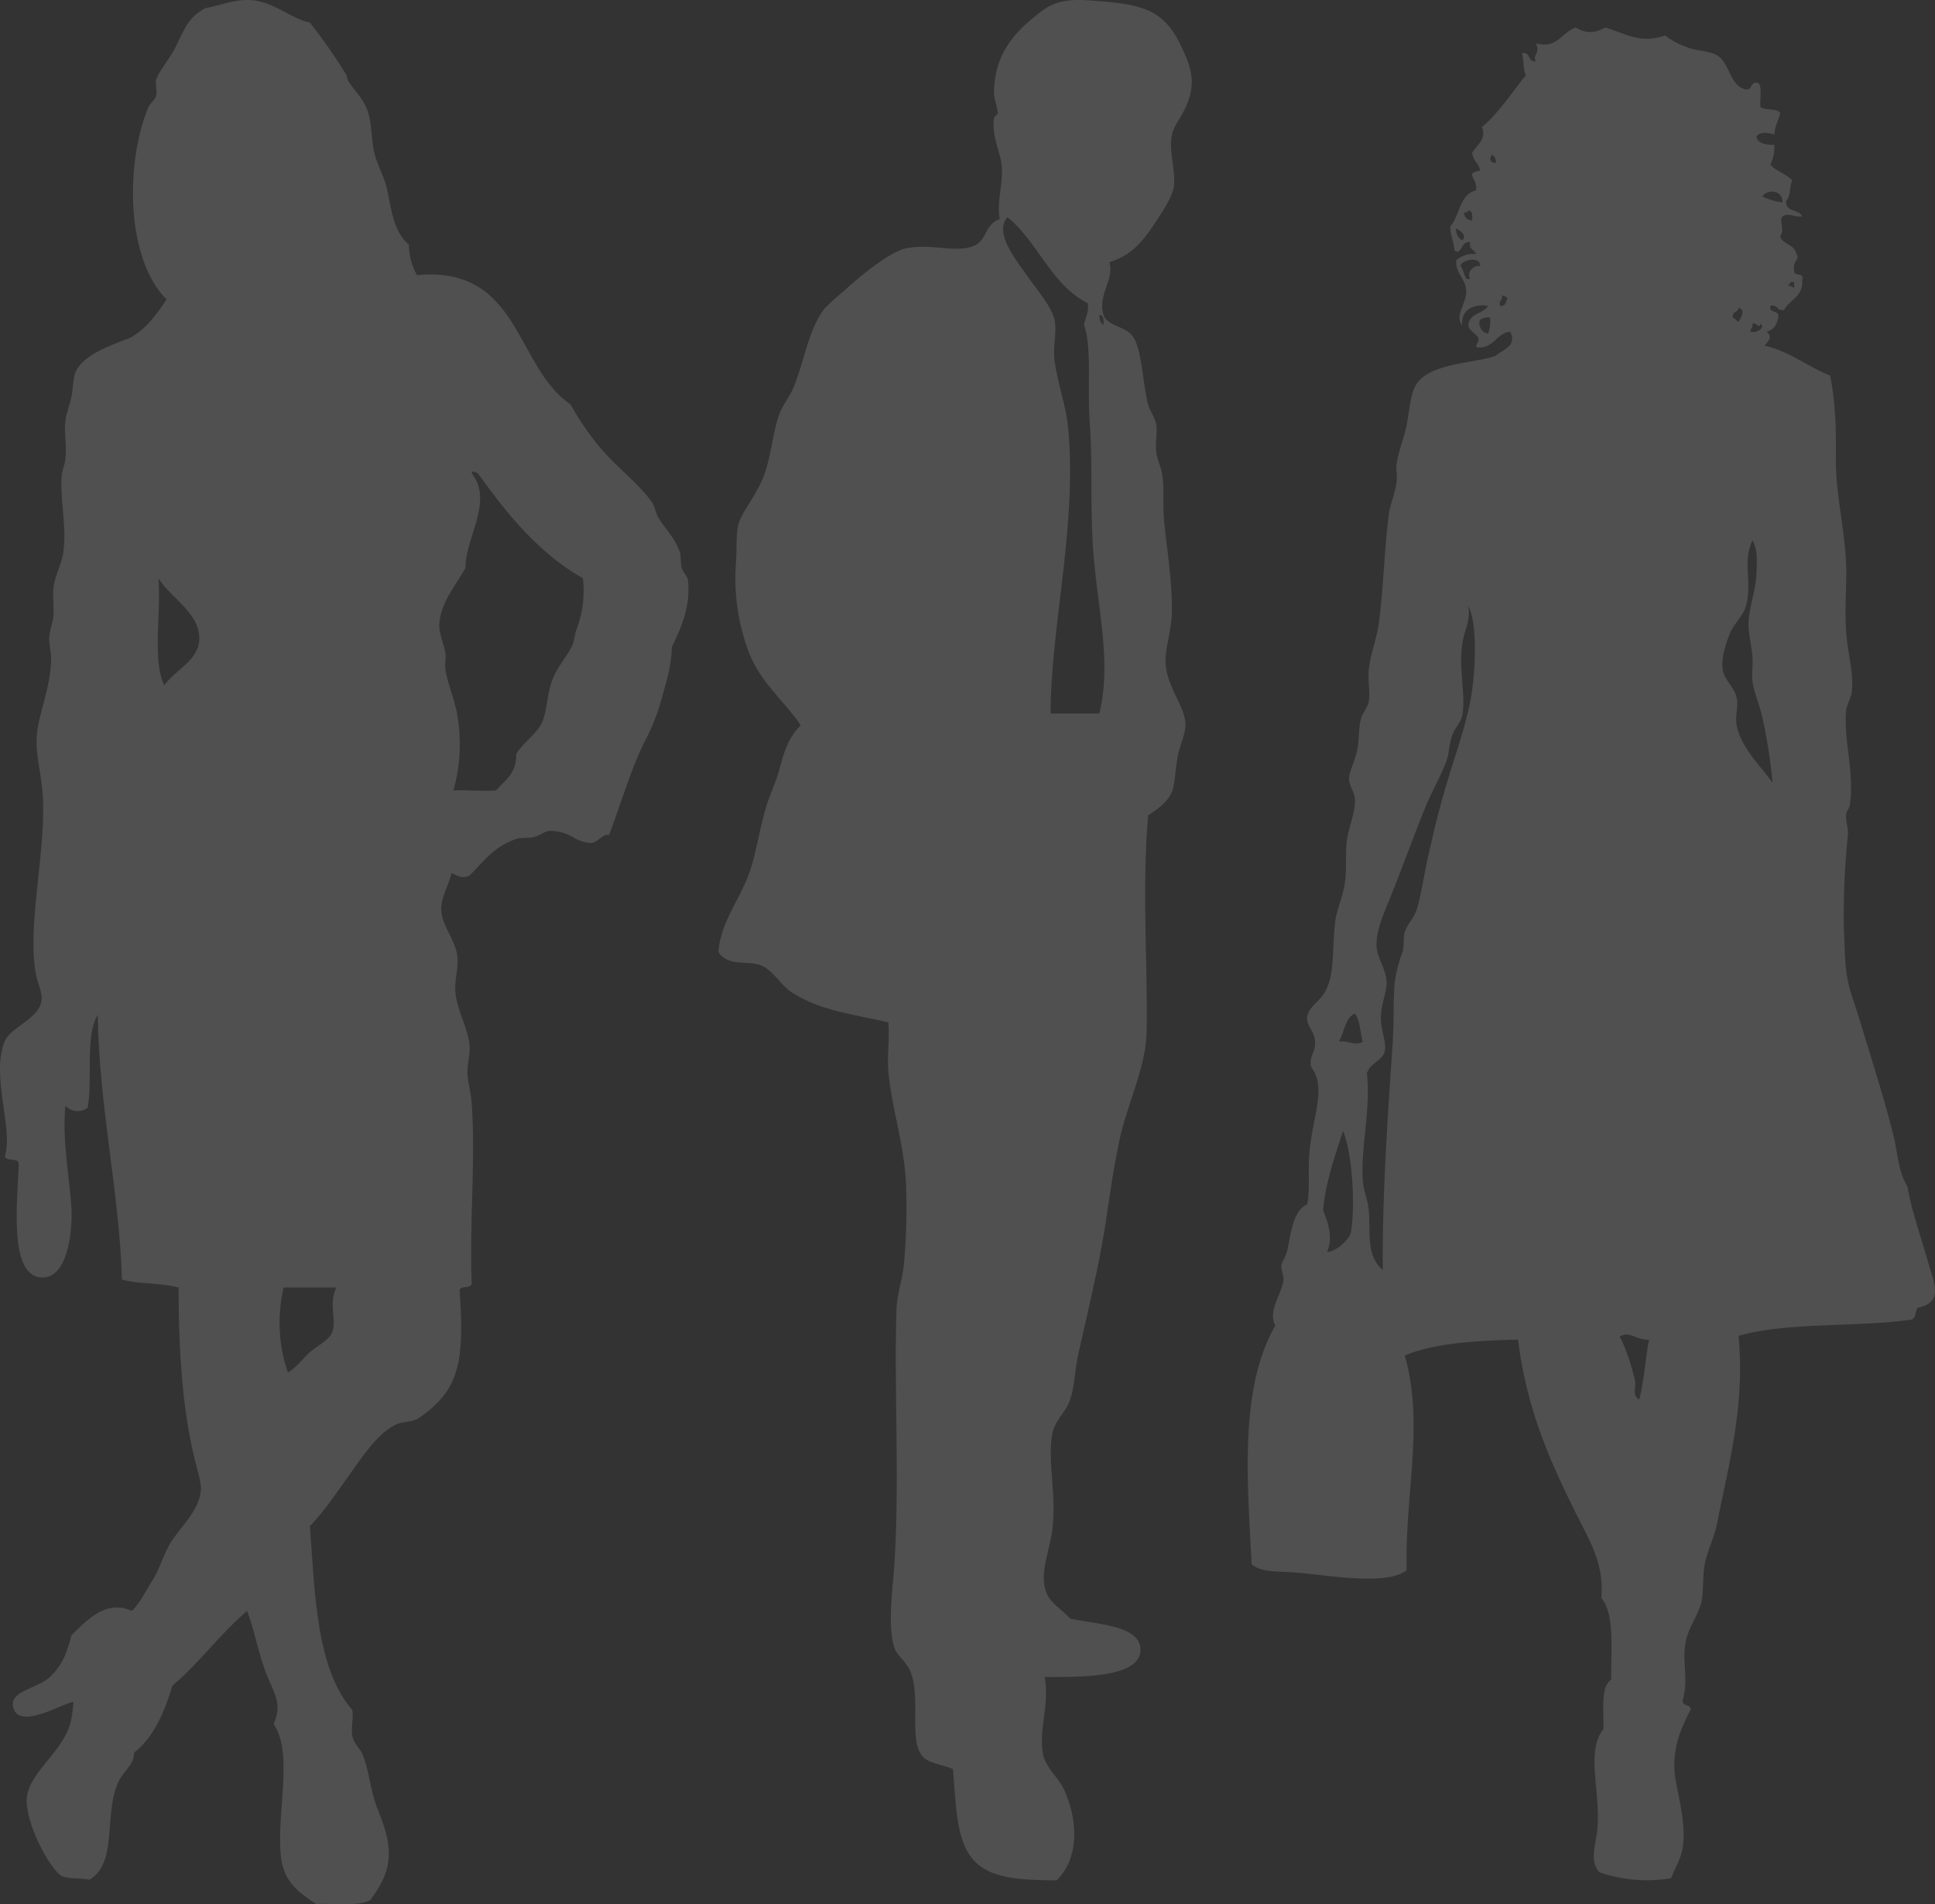 <svg xmlns="http://www.w3.org/2000/svg" width="411.629" height="405.091" viewBox="0 0 411.629 405.091"><rect x="0" y="0" width="411.629" height="405.091" fill="#333333" stroke="none"/><defs><clipPath id="a"><path fill="#fff" d="M43.564 1.777c-3.629 2.08-4.221 4.223-6.407 8.609-1.063 2.065-3.143 4.449-3.918 6.453-.289.9.243 2.49 0 3.447-.182.9-1.367 1.716-1.716 2.612-4.98 12.162-4.631 32.327 3.918 40.8-2.141 3.2-4.343 6.286-7.774 8.184-4.57 1.731-9.961 3.629-11.631 7.3-.471 1.124-.471 3.325-.82 5.163-.364 1.837-1.139 3.553-1.306 5.163-.3 2.536.349 5.573 0 8.184-.182 1.473-.774 2.49-.835 3.857-.243 5.041 1.124 10.553.41 15.883-.349 2.612-1.837 4.98-2.126 7.714-.182 1.837.167 3.978 0 6.058-.182 1.594-.9 3.143-.9 4.737 0 1.549.531 3.082.41 4.692-.228 5.983-2.551 10.963-3.022 15.473-.41 4.692 1.124 8.609 1.306 14.243.471 10.917-3.2 26.1-1.655 36.062.41 3.022 1.777 4.859 1.245 6.878-.835 3.553-6.529 5.33-7.714 8.184-3.082 7.228 1.9 18.8 0 24.492.3 1.306 3.022.122 2.961 1.716-.228 7.425-2.247 23.611 4.753 24.082 5.512.364 6.7-9.308 6.468-14.577-.364-6.529-2.019-14.425-1.306-21.956a3.529 3.529 0 0 0 4.737.425c1.124-6.18-.592-15.184 2.141-19.755.349 20.043 4.616 37.778 5.163 56.288 3.492 1.063 7.881.592 12.041 1.716 0 13.651.881 26.284 3.432 36.533.592 2.49 1.427 4.98 1.306 6.468-.288 4.753-4.92 8.366-6.878 12.041-1.367 2.551-1.9 4.92-3.447 7.3-1.412 2.186-2.49 4.616-4.327 6.453-5.694-2.612-9.9 2.323-12.861 5.163-.9 3.2-1.61 6.165-4.753 9.019-2.429 2.247-8.245 2.839-7.714 6.043.9 5.527 11.039-.82 12.876-.881-.3 4.267-.835 5.861-2.551 8.594-2.369 3.735-6.878 7.531-7.349 11.631-.592 5.269 4.92 15.412 7.349 16.778 1.488.774 3.857.364 5.983.835 6.058-3.675 2.976-13.818 6.058-20.635 1.124-2.612 3.386-3.629 3.432-6.408 4.16-3.265 6.408-8.549 8.139-14.243 5.755-4.859 10.143-11.024 15.883-15.9 1.61 4.221 2.2 8.245 3.917 12.937 1.67 4.449 3.735 6.575 1.731 11.145 4.495 6.408.167 20.65 1.716 29.245.835 4.692 3.978 6.757 7.288 9.019 1.184-.061 2.49 0 3.8 0 2.976.061 5.876.182 7.774-.835 2.08-2.9 3.8-5.694 3.918-9.49.121-4.145-1.716-8-2.551-10.325-1.427-3.735-1.716-8.124-3.022-11.145-.592-1.367-1.9-2.369-2.2-3.918-.288-1.777.3-3.735 0-5.573-7.82-8.959-7.941-25.509-9.019-39.084 3.2-3.325 5.755-7.243 8.609-11.206 2.612-3.629 5.573-8.245 9.49-10.325 1.427-.774 3.265-.531 4.677-1.245a22.6 22.6 0 0 0 4.753-3.918c5.041-5.345 5.041-12.633 4.327-23.611.41-1 2.855 0 2.551-1.716-.471-12.815.9-25.98 0-38.249-.182-2.141-.774-4.039-.9-6.059-.046-1.959.547-3.614.486-5.573-.243-4.039-2.672-7.653-3.037-11.631-.228-2.612.714-5.269.425-7.714-.425-3.492-3.325-6.514-3.447-9.9-.061-2.672 1.67-5.33 2.2-7.774 1.306.547 2.247 1.306 3.857.486 3.31-3.325 5.163-6.119 9.9-7.774 1-.364 2.49-.061 3.857-.41 1.655-.486 2.019-1.245 3.432-1.306a9.852 9.852 0 0 1 4.753 1.306 7.977 7.977 0 0 0 3.857 1.291c1.427-.046 2.551-2.065 3.857-1.716 2.612-6.878 4.388-13.225 7.288-19.329a43.512 43.512 0 0 0 3.857-9.49c.9-3.447 2.141-6.878 2.2-11.16 2.065-4.145 4.085-8.9 3.432-14.228-.121-.9-.941-1.488-1.306-2.551-.349-1.184-.106-2.49-.41-3.447-1.245-3.249-2.839-4.616-4.327-6.878-.835-1.245-.957-2.839-1.716-3.857-2.794-3.857-6.833-6.878-9.915-10.31a56.86 56.86 0 0 1-7.288-10.325c-11.92-8.124-10.614-29.533-32.691-27.529a13.725 13.725 0 0 1-1.716-6.453c-3.386-3.037-3.614-7.243-4.677-12.041-.547-2.429-1.959-4.692-2.612-7.3-.714-2.839-.547-6.043-1.306-8.594-.9-3.082-2.855-4.631-4.282-6.878-.228-.364-.228-1.017-.41-1.306A110.648 110.648 0 0 0 65.915 4.8C62.074 4.039 58.505.592 53.874.061A9.292 9.292 0 0 0 52.568 0c-3.082 0-5.679 1.124-9 1.777M97.3 152.251c-.471-3.2-2.08-6.7-2.551-9.839-.182-1.245.182-2.429 0-3.508-.364-2.065-1.367-4.206-1.306-5.983.243-4.692 3.386-8.245 5.573-12.041 0-6.7 6.058-14.243 1.306-20.225.3-.774.774-.061 1.306 0 6.225 8.655 12.876 16.961 22.366 22.366a22.439 22.439 0 0 1-1.306 10.735c-.486 1.245-.531 2.779-.9 3.432-.941 2.2-3.2 4.57-4.267 7.364-1.184 3.082-1.124 6.575-2.141 9-1.184 2.612-4.206 4.449-5.573 6.878.121 4.16-2.429 5.588-4.327 7.714-.9.121-2.49.061-4.327.061-1.61-.061-3.325-.121-4.692-.061a36.156 36.156 0 0 0 .835-15.9M33.71 123.022c2.612 4.327 9.49 7.7 8.609 13.757-.653 3.978-5.1 5.816-7.364 9.019-2.612-5.345-.653-15.366-1.245-22.776m26.633 150.885h11.206c-1.716 3.508.121 6.818-.881 9.49-.653 1.716-3.265 2.961-4.753 4.267-1.716 1.61-2.961 3.325-4.677 4.327a32.736 32.736 0 0 1-.9-18.084"/></clipPath></defs><g opacity=".141"><path fill="#fff" d="M316.556 65.075c-2.509-.478-5.885.463-5.482 4.2-1.807-2.226 1.046-4.675.822-7.588-.179-2.45-2.39-3.675-2.106-6.363a5.755 5.755 0 0 1 4.2-1.285c-.224-.986-1.628-.866-1.225-2.509-2.031-.4-1.807 2.987-3.376 1.7-.119-1.867-.881-3.092-.881-5.079 2.106-2.33 1.927-6.826 5.482-7.648.418-2.793-2.674-3.615.881-4.2-.239-1.583-1.583-2.106-1.688-3.794 1.105-1.927 3.032-2.689 2.091-5.482 3.675-3.152 6.3-7.3 9.336-11.038-.642-1.165-.4-3.256-.866-4.66 1.972-.4 1.165 1.987 2.973 1.688-.762-1.344 1.046-1.807 0-3.794 4.5 1.225 5.3-2.151 8.454-3.376 2.285 1.344 3.973 1.225 6.363 0 4.138 1.285 7.528 3.555 12.667 1.688a16.969 16.969 0 0 0 4.66 2.509c1.987.822 4.735.762 6.363 1.688 2.853 1.763 2.569 6.139 5.9 7.244 1.912.463.926-1.867 2.972-1.285.807.986.224 3.376.4 5.079.986.807 3.5.164 4.2 1.285-.344 1.568-1.165 2.733-1.225 4.6-1.105-.4-3.256-.762-3.839.463.4 1.464 1.972 1.7 3.839 1.7a8.97 8.97 0 0 1-.866 4.2c1.225 1.464 3.435 1.927 4.66 3.376-.642 1.24-.284 3.391-1.285 4.272-.284 2.569 2.748 1.748 3.391 3.376-1.927.179-2.689-.866-4.2 0-.762 1 .583 2.808-.478 4.2.583 1.867 3.092 1.7 3.45 3.794.926 1.061-.941 1.583-.463 3.391-.3 1.628 2.27.284 1.688 2.151.284 3.63-2.689 4.093-3.794 6.3-1.688.478-1.285-1.225-2.972-.807-.359 1.748 2.031.747 1.688 2.509-.3 1.509-.986 2.674-2.509 2.972 1.4 1.105.4 1.987-.4 2.972 5.482 1.285 9.037 4.436 13.936 6.363 1.225 6.064 1.285 11.845 1.225 18.149 0 6.991 1.807 14.235 2.166 21.584.179 4.5-.3 9.634 0 14.355.224 4.556 1.688 9.037 1.225 13.13-.119 1.4-1.105 2.793-1.225 4.2-.523 6.184 1.807 13.07.822 19.9-.06.642-.822 1.464-.822 2.106-.119 1.449.523 2.793.4 4.257a164.21 164.21 0 0 0-.866 19.9c.284 5.84.1 9.455 1.688 14.355 1.344 3.973 2.509 7.932 3.854 12.248 1.628 5.422 3.5 11.322 5.079 17.8.866 3.555.926 7.349 2.913 10.561.762 4.72 2.629 9.918 4.257 15.639 1.464 5.123 3.5 8.977-2.106 10.142-.523.762-.344 2.226-1.285 2.509-11.726 1.688-26.3.463-36.8 3.45 1.389 14.818-2.046 27.126-4.615 40.136-.583 2.868-2.046 5.6-2.569 8.469-.523 2.674-.179 6.064-.822 8.454-.866 2.913-2.972 5.422-3.376 8.873-.523 3.854.7 7.289-.463 11.427-.3 1.583 1.628.941 1.688 2.106-2.106 4.078-3.973 8.171-3.391 13.951.418 3.555 2.45 9.918 1.7 15.221-.358 2.569-1.583 4.377-2.509 6.766a31.128 31.128 0 0 1-15.236-1.285c-2.27-2.509-.7-5.721-.4-9.679.523-7.827-2.45-16.341 1.225-20.718.179-3.973-.7-8.932 1.688-10.62-.12-6.3.822-13.772-2.106-17.327.6-7.23-2.39-11.965-5.064-17.327-5.6-11.2-10.74-22.346-12.667-37.641-8.992.239-17.685.7-24.093 3.391 4.2 14.638 0 29.411.4 45.678-4.556 3.51-17.626.822-24.571.418-3.734-.239-6.289 0-8.395-1.688-1.046-19.149-2.45-37.641 5.019-50.771-1.583-3.331 1.225-6.3 1.748-9.679.119-.941-.523-2.106-.463-2.987.06-.926.926-1.807 1.285-3.376.762-3.734 1.285-8.514 4.2-9.739.642-2.569.179-6.363.463-10.56.523-7.827 3.854-14.19.418-18.627-.583-2.27.986-3.2.807-5.482-.1-2.151-1.748-3.211-1.688-5.079.179-2.211 2.629-3.316 3.854-5.542 2.106-3.9 1.4-8.574 2.106-14.758.284-2.569 1.688-5.422 2.091-8.454.4-2.987.06-6.02.4-8.873.418-3.032 1.927-6.244 1.7-8.932-.12-1.509-1.225-2.853-1.225-4.2-.06-1.344 1.046-3.271 1.688-5.945.523-2.285.3-4.914.822-6.781.4-1.449 1.509-2.569 1.688-3.794.344-2.151-.239-4.317 0-6.766.3-3.152 1.628-6.244 2.106-9.679 1.043-7.586 1.104-14.875 2.15-23.286.239-2.091 1.4-4.481 1.688-7.17.119-1.285-.224-2.569 0-3.794.3-2.211 1.524-5.2 2.106-8.051.881-4.556.762-7.588 2.913-9.739 3.674-3.63 12.846-3.63 16.1-5.079 1.4-1.225 4.616-2.046 2.987-5.079-2.868.4-3.331 3.211-6.363 3.376-1.867.06.06-1.046-.4-2.091-.583-1-1.822-1.344-2.106-2.569.12-2.689 3.152-2.45 4.2-4.2m1.688-30.457a1.984 1.984 0 0 0-.807-1.7c-.7.642-.523 1.867.807 1.7m56.656 7.17a14.807 14.807 0 0 0 4.272 1.285c.045-2.748-3.211-2.853-4.272-1.285m-63.427 3.395a1.566 1.566 0 0 0 1.7 1.688c.06-1.046.06-2.046-.822-2.106-.12.358-.4.478-.881.418m-.4 5.945c1.046-1.105-.463-2.046-1.285-2.569a2.527 2.527 0 0 0 1.285 2.569m-.4 5.482c.747.463.926 3.794 2.091 2.509-.866-.7.478-2.853 2.106-2.509.119-2.27-4.093-1.285-4.2 0m69.726 4.2a1.981 1.981 0 0 1 1.285.478v-1.287h-.822c0 .4-.359.463-.463.807m-61.269 4.271c1.285.164 1.165-1.061 1.628-1.7-.523-.06-.582-.583-1.225-.463.179 1.046-.807.941-.4 2.166m49.486 2.509c.583.1.687.687 1.225.866.463-.762 1.628-2.629 0-2.972-.119.986-1.464.822-1.225 2.106m-53.744.463c-.583.762.239 2.853 1.688 2.913a7.507 7.507 0 0 0 .418-3.376 2.669 2.669 0 0 0-2.106.463m57.523 2.509c1.464.4 3.211-1 2.106-1.688-.284 1.285-.866-.418-1.688 0 .119.807-.463.926-.418 1.688m-.866 57.941c-.463 2.27-2.509 3.958-3.391 5.945-.986 2.33-2.031 5.482-1.688 7.991.344 2.106 2.569 3.913 2.972 5.96.418 1.867-.344 3.958 0 5.885.941 4.855 5.377 8.932 7.648 12.263a112.725 112.725 0 0 0-2.166-13.951c-.747-3.152-1.807-5.422-2.091-7.588-.239-1.568.119-3.316 0-5.079-.179-2.733-1.061-5.6-.822-8.051.239-3.092 1.524-6.468 1.643-9.739.1-2.509.344-5.079-.822-7.17-2.166 4.481-.119 8.335-1.285 13.533m-60.45 8.454c-.822 5.2.762 10.8 0 15.236-.239 1.389-1.524 2.569-2.166 4.257s-.642 3.913-1.225 5.482c-1.046 2.853-2.853 6-4.257 9.276-2.674 6.542-4.84 12.667-7.588 19.493-1.688 4.138-3.256 7.693-2.972 10.964.239 2.33 1.987 4.616 2.106 7.185.12 2.031-1.225 4.78-1.225 7.633-.06 2.629 1.285 5.318.822 7.185-.538 2.046-2.928 2.27-3.794 4.66.866 7.707-1.344 15.7-.881 22.824.179 2.151 1.105 4.257 1.285 6.348.4 4.735-.642 9.634 2.973 12.667-.119-16.281 1.105-33.668 2.106-48.187.284-4.436.119-8.649.4-12.667a28.816 28.816 0 0 1 1.688-6.766c.418-1.464.119-3.211.478-4.257.523-1.643 1.972-3.047 2.509-4.675 1.046-3.331 1.568-7.588 2.569-11.845.866-3.854 1.807-7.872 2.913-11.845 2.211-8.051 5.422-16.1 6.363-23.227.807-6.184.926-14.459-.822-17.79.523 3.331-.881 5.079-1.285 8.051m-26.259 84.6c1.927-.284 3.615 1.105 5.079 0-.583-1.927-.523-4.541-1.688-5.945-2.106.986-2.226 4.018-3.391 5.945m-3.376 35.939c1.165 2.748 2.151 5.721.866 8.873 2.046-.179 4.795-2.733 5.079-4.257.986-5.84.239-17.088-1.688-21.524-1.688 5.3-3.615 10.5-4.257 16.909m63.482 26.678c-.538.06-.3.463 0 .807a46.826 46.826 0 0 1 2.913 8.873c.239 1.344-.7 3.032.881 3.854 1.046-3.973 1.27-8.634 2.091-12.726-2.33.239-4.2-1.807-5.885-.807M235.979 55.77c1.172 3.568-2.589 7.189-1.224 11.213.752 2.4 4.583 2.326 6.227 4.583 1.977 2.729 2.047 9.9 3.271 14.554.472 1.5 1.5 2.869 1.714 4.163.262 1.837-.21 3.831 0 5.807.14 1.644.945 2.939 1.224 4.583.542 2.939.14 6.21.4 9.568.49 5.737 1.714 12.437 1.714 19.539 0 4.443-1.714 8.466-1.294 12.017.612 4.863 3.953 8.344 4.163 12.1.14 2.047-1.155 4.443-1.644 7.032-.542 2.869-.542 5.667-1.224 7.522-1.015 2.379-3.481 3.953-5.055 4.985-1.364 15.446-.07 31.573-.332 46.127-.21 7.382-3.761 14.554-5.475 21.655-1.434 6.28-2.326 12.769-3.271 19.136-1.434 9.148-3.761 18.577-5.807 27.813-.752 3.411-.752 6.752-1.714 9.551-.892 2.746-3.149 4.251-3.761 7.119-1.155 5.93.892 12.769 0 20.361-.4 3.883-2.466 8.536-1.644 12.437.682 3.271 3.149 4.233 5.405 6.682 5.458 1.242 14.956 1.382 14.956 6.63 0 5.947-12.3 5.807-20.361 5.807 1.032 6.227-1.294 10.863-.4 16.2.472 3.009 3.271 5.055 4.583 7.924 2.939 6.56 3.131 14.431-1.644 19.137-7.924-.07-14.344-.332-17.912-4.583-3.551-4.233-3.481-11.615-4.163-19.119-2.589-1.032-5.335-1.172-6.63-2.869-2.589-3.428-.4-11.422-2.117-17.09-.822-2.8-3.219-4.093-3.691-5.807-1.5-4.653-.4-12.035 0-17.912 1.1-17.142-.07-37.223.42-53.631.052-3.691 1.364-6.962 1.627-10.39a133.415 133.415 0 0 0 .42-16.6c-.35-8.466-3.079-16.32-3.761-24.122-.28-3.411.28-6.822 0-10.39-8.134-1.907-14.274-2.449-20.361-6.28-2.4-1.434-4.041-4.705-6.63-5.807-3.009-1.224-6.962.35-9.148-2.869.4-6.7 5.178-11.825 7.032-18.314 1.154-3.9 1.837-8.2 2.939-12.017.822-2.939 2.187-5.615 2.939-8.344 1.015-3.9 1.907-6.892 4.583-9.568-3.5-5.265-8.816-9.218-11.283-16.2a44.669 44.669 0 0 1-2.466-18.717c.14-2.4 0-5.528.42-7.522.542-2.659 3.761-6.28 5.388-10.373 1.641-4.177 1.921-9.232 3.351-13.256.612-1.924 2.4-3.971 3.271-6.3 2.187-5.667 3.079-11.947 6.3-16.18a46.31 46.31 0 0 1 4.093-3.761c2.869-2.659 9.708-8.414 13.329-9.166 5.807-1.154 11.2 1.312 14.956-.8 2.187-1.242 2.047-4.513 4.985-5.405-.682-3.831.752-7.522.42-11.213-.28-3.271-2.186-6.21-1.644-10.373a3.036 3.036 0 0 1 .822-.822c-.07-1.644-.892-3.219-.822-4.653.14-7.382 3.551-11.685 7.854-15.376 3.358-2.729 5.2-4.635 12.507-4.093 10.6.752 15.376 1.574 19.136 9.078 2.659 5.405 3.761 8.816.822 14.554-.682 1.434-2.117 3.149-2.466 5-.752 3.411.822 7.294.42 10.863-.283 2.116-2.133 4.987-3.759 7.436-2.746 4.251-5.2 7.312-9.988 8.746m-21.656-9.551c-3.079 3.411 2.326 9.691 4.163 12.419 2.064 3.009 5.265 6.507 5.877 9.568.49 2.606-.472 5.877 0 8.746.682 4.863 2.466 9.568 2.869 14.151 1.924 20.711-3.673 41.824-3.743 60.681h10.373c2.606-10.74-.262-21.8-1.224-33.62-.822-10.18-.14-18.927-.822-28.285-.542-7.452.49-16.058-1.224-20.781.262-1.574 1.085-2.519.822-4.583-7.854-3.953-10.6-13.049-17.09-18.3m20.431 22.88c0-1.015.07-2.047-.892-2.117 0 1.032.21 1.714.892 2.117"/><g clip-path="url(#a)"><path fill="#fff" d="M-69.846 0h1518.378v517.032H-69.846Z"/></g></g></svg>